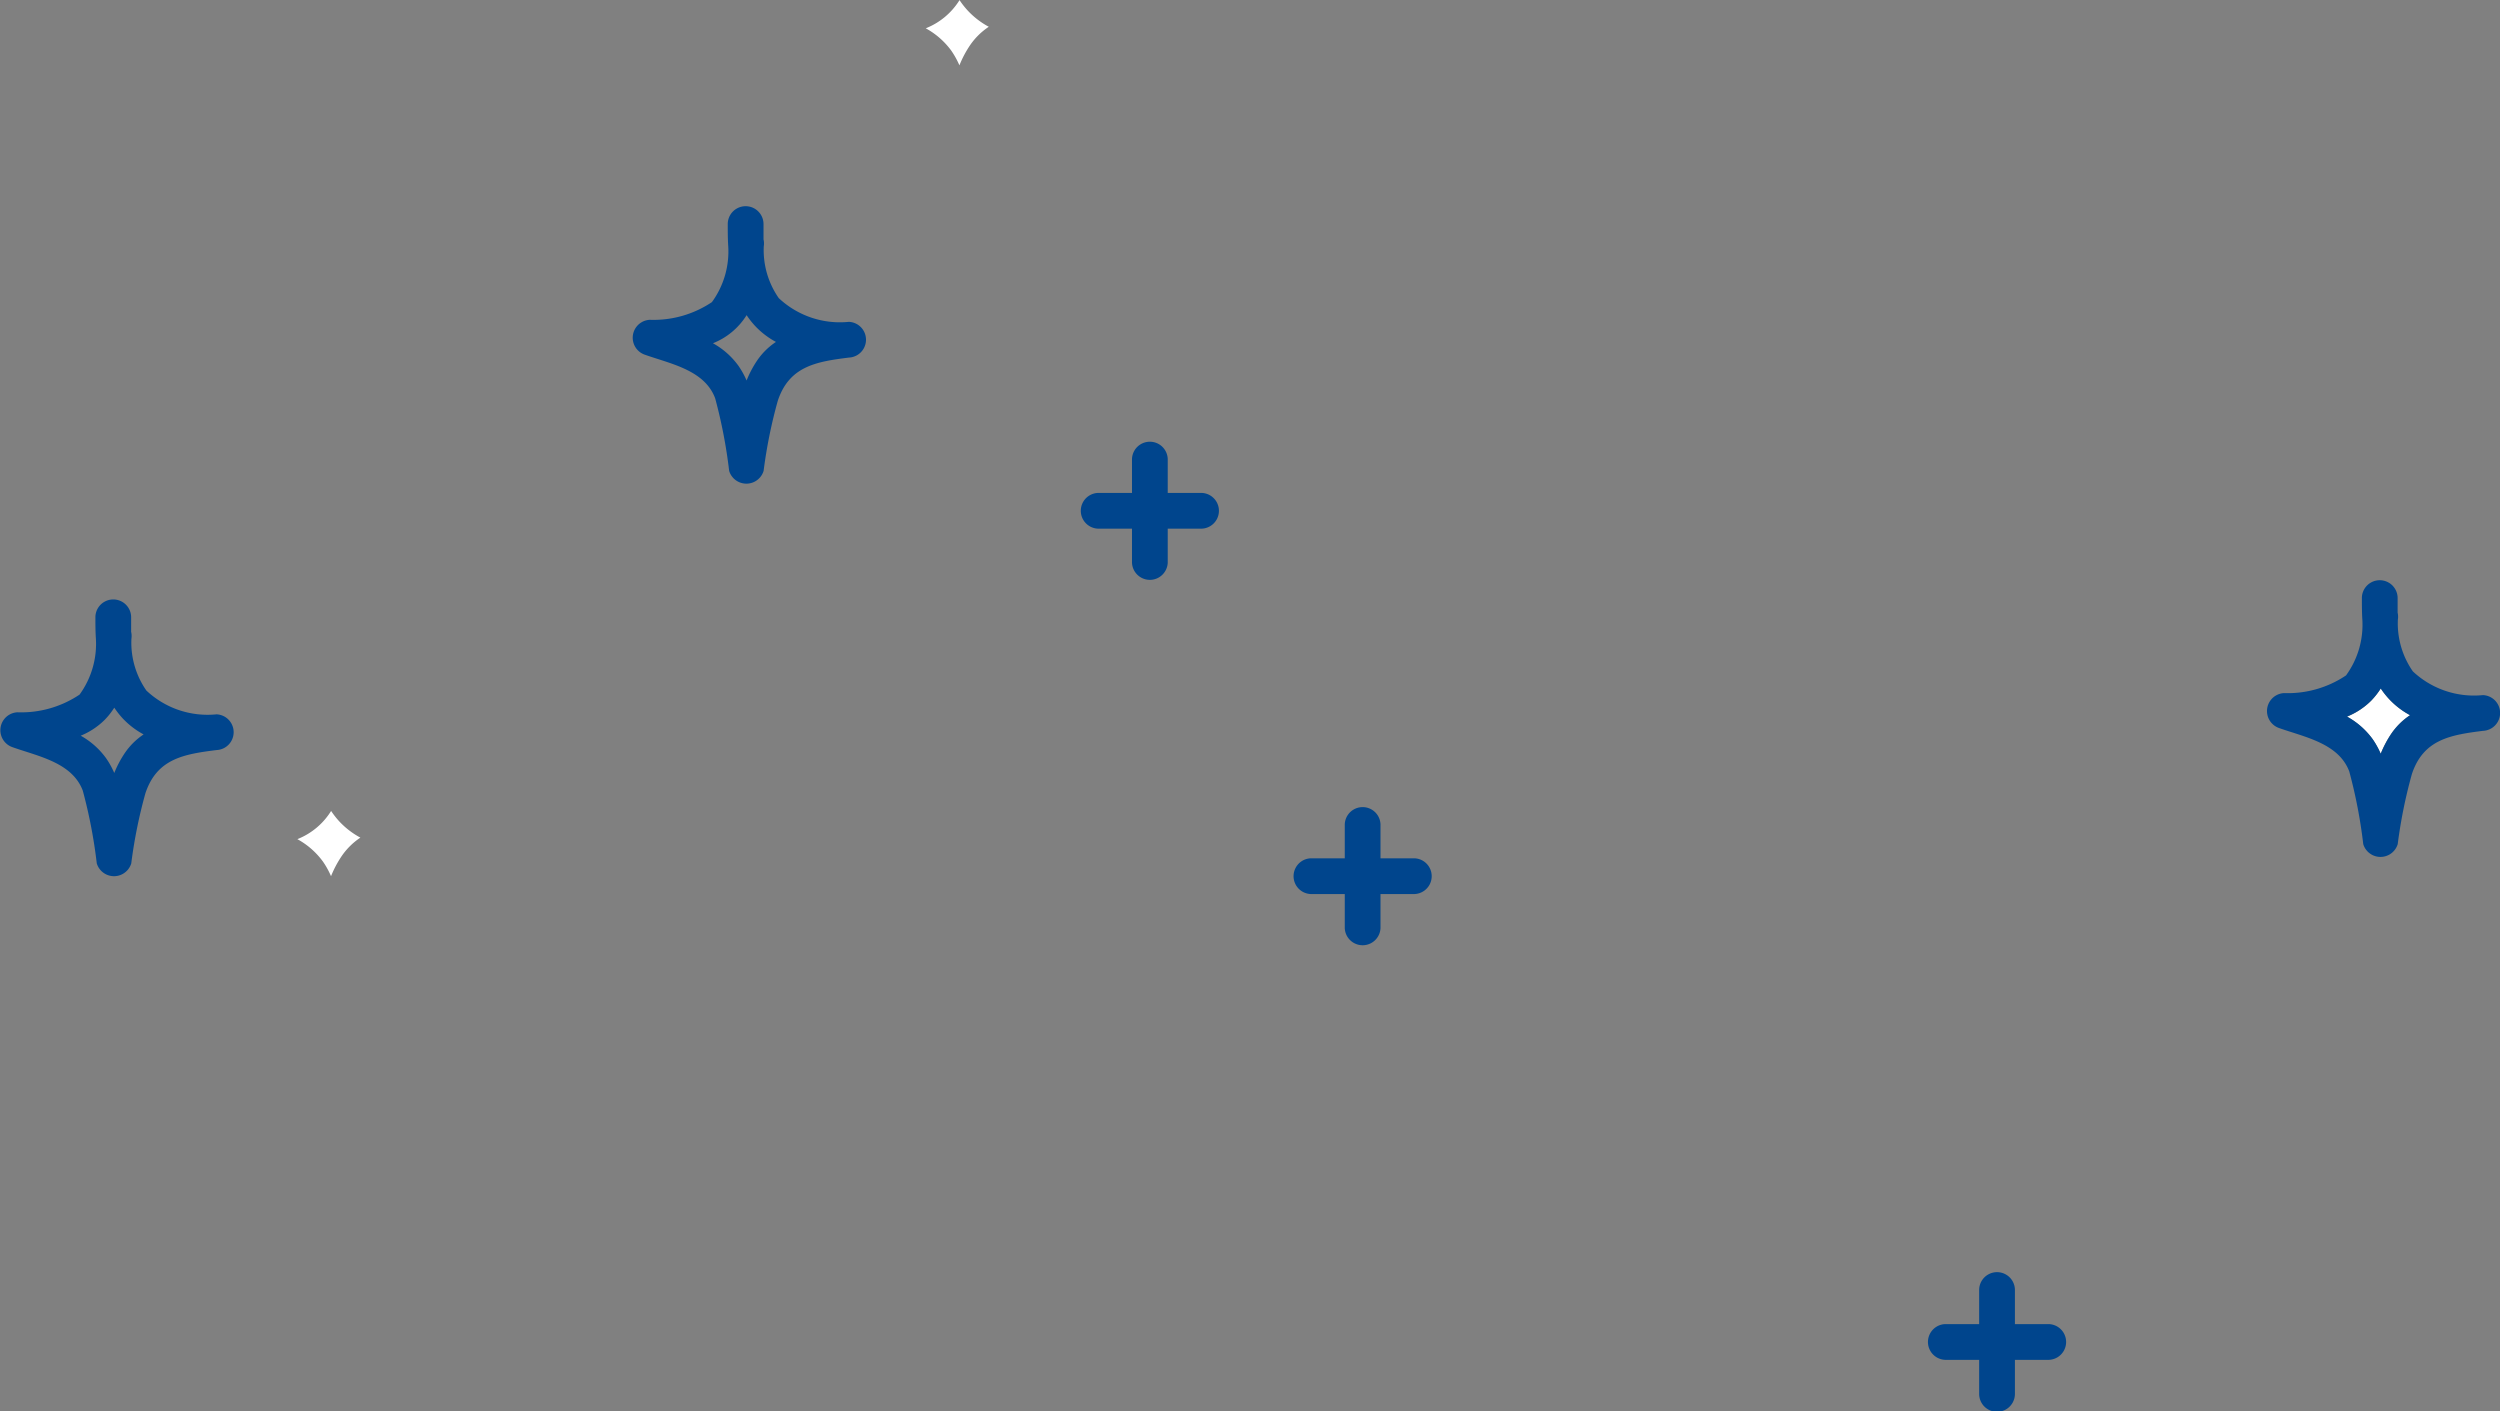 <svg xmlns="http://www.w3.org/2000/svg" width="78.43" height="44.271" viewBox="0 0 78.43 44.271">
  <rect x="0" y="0" width="78.43" height="44.271" fill="#808080" stroke="none"/>
  <g id="Group_43084" data-name="Group 43084" transform="translate(-3158.25 -632.356)">
    <path id="Path_33233" data-name="Path 33233" d="M3276.888,667.836a2.521,2.521,0,0,0,.92.838,2.163,2.163,0,0,0-.586.577,3.356,3.356,0,0,0-.335.633,2.665,2.665,0,0,0-.256-.462,2.461,2.461,0,0,0-.8-.7,2.282,2.282,0,0,0,.758-.5A2.326,2.326,0,0,0,3276.888,667.836Z" transform="translate(-43.951 -13.882)" fill="#fff"/>
    <path id="Path_33234" data-name="Path 33234" d="M3207.542,634.245a2.619,2.619,0,0,0,.249.32,2.541,2.541,0,0,0,.671.52,2.159,2.159,0,0,0-.586.577,3.331,3.331,0,0,0-.335.633,2.682,2.682,0,0,0-.256-.462,2.449,2.449,0,0,0-.8-.7,2.2,2.2,0,0,0,1.058-.882Z" transform="translate(-19.192 -1.889)" fill="#fff"/>
    <path id="Path_33235" data-name="Path 33235" d="M3176.882,673.811a2.741,2.741,0,0,0,.249.32,2.548,2.548,0,0,0,.671.519,2.168,2.168,0,0,0-.586.578,3.36,3.36,0,0,0-.335.632,2.612,2.612,0,0,0-.256-.462,2.445,2.445,0,0,0-.8-.7,2.193,2.193,0,0,0,1.057-.882Z" transform="translate(-8.246 -16.016)" fill="#fff"/>
    <path id="Path_33236" data-name="Path 33236" d="M3172.291,673.165c.8.284,1.87.479,2.2,1.364a15.788,15.788,0,0,1,.438,2.279.565.565,0,0,0,1.082,0,15.387,15.387,0,0,1,.444-2.2c.36-1.082,1.2-1.226,2.231-1.355a.561.561,0,0,0,0-1.121,2.8,2.8,0,0,1-2.2-.745,2.627,2.627,0,0,1-.472-1.577c0-.035.005-.069.007-.1a.566.566,0,0,0-.014-.167c0-.162,0-.323,0-.478a.561.561,0,0,0-1.121,0c0,.222,0,.448.014.675a2.706,2.706,0,0,1-.511,1.773,3.282,3.282,0,0,1-1.946.555A.563.563,0,0,0,3172.291,673.165Zm2.13-.361a2.291,2.291,0,0,0,.757-.5,2.248,2.248,0,0,0,.3-.381,2.767,2.767,0,0,0,.249.32,2.551,2.551,0,0,0,.671.519,2.163,2.163,0,0,0-.585.578,3.32,3.32,0,0,0-.335.632,2.646,2.646,0,0,0-.256-.462A2.453,2.453,0,0,0,3174.421,672.8Z" transform="translate(-13.643 -17.366)" fill="#00458d"/>
    <path id="Path_33237" data-name="Path 33237" d="M3272.3,667.19c.8.284,1.87.478,2.2,1.364a15.731,15.731,0,0,1,.438,2.278.565.565,0,0,0,1.081,0,15.527,15.527,0,0,1,.445-2.2c.359-1.081,1.2-1.226,2.23-1.355a.561.561,0,0,0,0-1.121,2.8,2.8,0,0,1-2.2-.745,2.632,2.632,0,0,1-.472-1.577c0-.035.005-.069.008-.1a.57.57,0,0,0-.014-.167c0-.162,0-.322,0-.478a.561.561,0,0,0-1.121,0c0,.222,0,.449.013.676a2.7,2.7,0,0,1-.51,1.773,3.277,3.277,0,0,1-1.946.555A.564.564,0,0,0,3272.3,667.19Zm2.13-.362a2.282,2.282,0,0,0,.758-.5,2.323,2.323,0,0,0,.3-.38,2.521,2.521,0,0,0,.92.838,2.161,2.161,0,0,0-.586.577,3.355,3.355,0,0,0-.335.633,2.665,2.665,0,0,0-.256-.462A2.462,2.462,0,0,0,3274.427,666.828Z" transform="translate(-42.548 -11.993)" fill="#00458d"/>
    <path id="Path_33238" data-name="Path 33238" d="M3202.951,633.6c.8.284,1.87.479,2.2,1.365a15.75,15.75,0,0,1,.439,2.278.565.565,0,0,0,1.081,0,15.374,15.374,0,0,1,.445-2.2c.359-1.082,1.2-1.226,2.23-1.355a.561.561,0,0,0,0-1.121,2.8,2.8,0,0,1-2.2-.745,2.632,2.632,0,0,1-.472-1.577c0-.035.005-.069.008-.1a.569.569,0,0,0-.014-.167c0-.162,0-.323,0-.478a.561.561,0,0,0-1.122,0c0,.222,0,.448.014.675a2.7,2.7,0,0,1-.511,1.773,3.281,3.281,0,0,1-1.945.555A.563.563,0,0,0,3202.951,633.6Zm2.129-.361a2.2,2.2,0,0,0,1.058-.882,2.6,2.6,0,0,0,.249.32,2.544,2.544,0,0,0,.671.52,2.154,2.154,0,0,0-.586.577,3.317,3.317,0,0,0-.335.633,2.682,2.682,0,0,0-.256-.462A2.451,2.451,0,0,0,3205.081,633.238Z" transform="translate(-24.465 9.886)" fill="#00458d"/>
    <path id="Path_33239" data-name="Path 33239" d="M3153.271,693.291h1.069v-1.069a.561.561,0,0,1,1.122,0v1.069h1.069a.561.561,0,0,1,0,1.121h-1.069v1.069a.561.561,0,0,1-1.122,0v-1.069h-1.069A.561.561,0,0,1,3153.271,693.291Z" transform="translate(66 -19.395)" fill="#00458d"/>
    <path id="Path_33240" data-name="Path 33240" d="M3256.888,689.231h1.069v-1.069a.561.561,0,0,1,1.121,0v1.069h1.069a.561.561,0,0,1,0,1.121h-1.069v1.069a.561.561,0,0,1-1.121,0v-1.069h-1.069A.561.561,0,0,1,3256.888,689.231Z" transform="translate(-57.519 -29.948)" fill="#00458d"/>
    <path id="Path_33241" data-name="Path 33241" d="M3224.968,642.026h1.069v-1.069a.561.561,0,0,1,1.121,0v1.069h1.069a.561.561,0,0,1,0,1.121h-1.069v1.069a.561.561,0,0,1-1.121,0v-1.069h-1.069A.561.561,0,0,1,3224.968,642.026Z" transform="translate(-32.274 5.794)" fill="#00458d"/>
  </g>
</svg>
